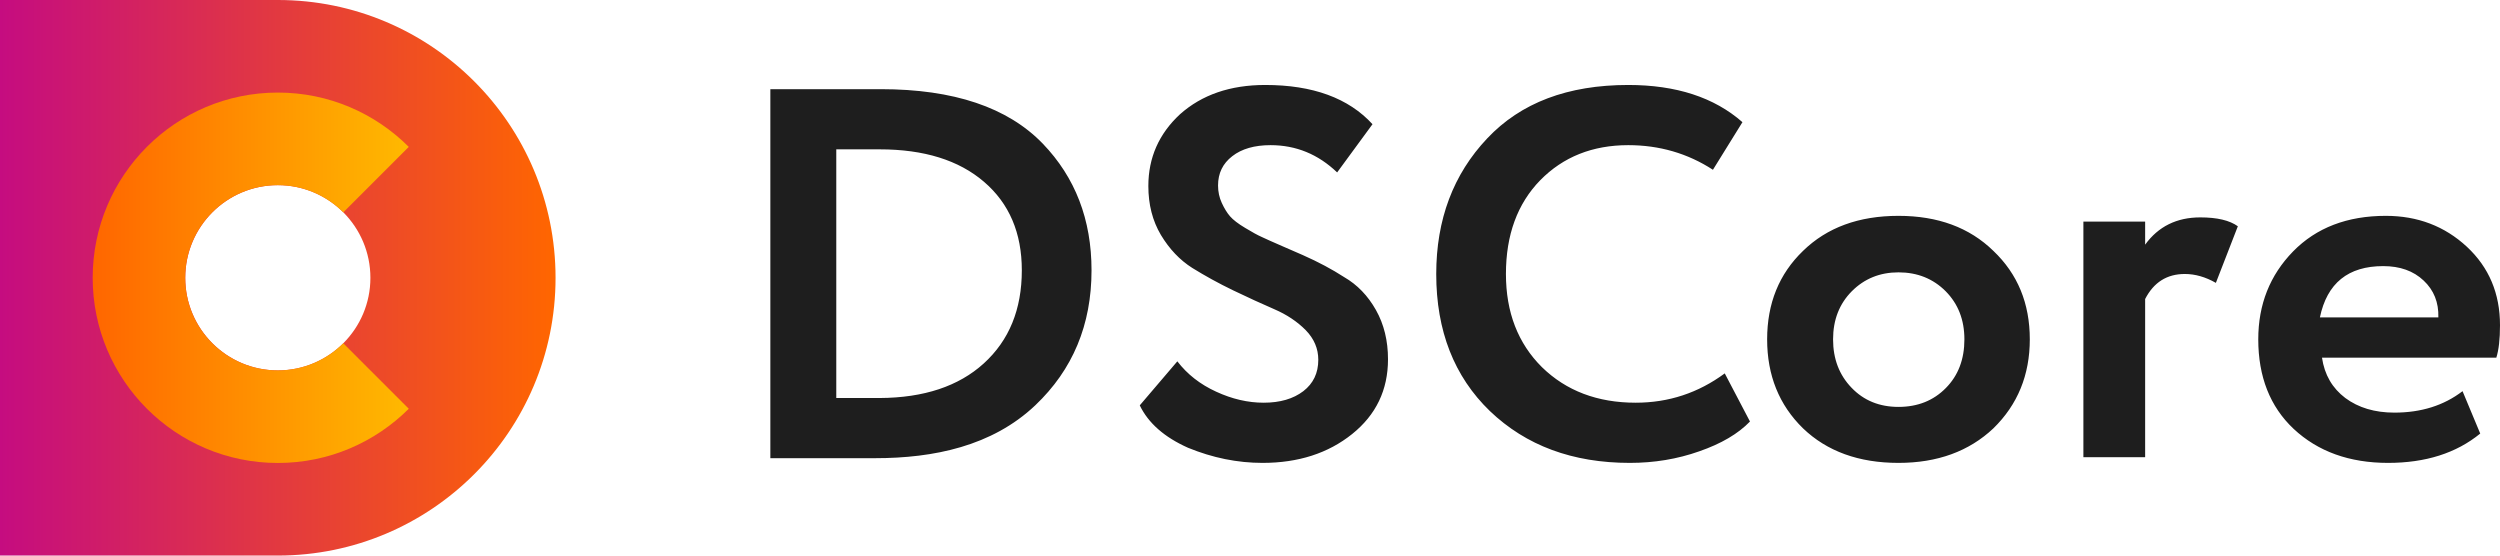 <svg width="180" height="40" viewBox="0 0 180 40" fill="none" xmlns="http://www.w3.org/2000/svg">
<path fill-rule="evenodd" clip-rule="evenodd" d="M20.004 0C31.051 0 40 8.956 40 20.004C40 31.044 31.051 40 20.004 40H0V20.004V0H20.004ZM20.004 13.331C23.686 13.331 26.669 16.321 26.669 20.004C26.669 23.679 23.686 26.669 20.004 26.669C16.321 26.669 13.338 23.679 13.338 20.004C13.338 16.321 16.321 13.331 20.004 13.331Z" fill="url(#paint0_linear_2350_17481)"/>
<path fill-rule="evenodd" clip-rule="evenodd" d="M20.004 6.665C23.686 6.665 27.015 8.16 29.431 10.576L24.717 15.29C23.509 14.082 21.845 13.331 20.004 13.331C16.321 13.331 13.338 16.321 13.338 20.004C13.338 23.679 16.321 26.669 20.004 26.669C21.845 26.669 23.509 25.918 24.717 24.717L29.431 29.431C27.015 31.839 23.686 33.334 20.004 33.334C12.639 33.334 6.673 27.361 6.673 20.004C6.673 12.638 12.639 6.665 20.004 6.665Z" fill="url(#paint1_linear_2350_17481)"/>
<path d="M55.465 32.916V8.252V6.53V6.42H63.414C68.666 6.42 72.554 7.729 75.078 10.341C77.422 12.775 78.59 15.813 78.59 19.462C78.59 23.383 77.241 26.619 74.536 29.186C71.424 32.129 67.212 32.989 63.015 32.989H55.465V32.916ZM63.339 10.753H63.294H60.212V10.87V28.583V28.657H63.226H63.264H63.339C66.519 28.642 69.02 27.811 70.829 26.17C72.66 24.508 73.571 22.272 73.571 19.462C73.571 16.77 72.667 14.651 70.851 13.092C69.035 11.532 66.534 10.753 63.339 10.753ZM94.917 25.906C94.917 25.104 94.616 24.39 94.013 23.772C93.41 23.162 92.657 22.654 91.753 22.265C90.856 21.875 89.869 21.426 88.799 20.911C87.729 20.396 86.75 19.852 85.846 19.293C84.949 18.726 84.195 17.932 83.585 16.917C82.982 15.902 82.681 14.725 82.681 13.393C82.681 11.356 83.442 9.634 84.956 8.23C86.531 6.825 88.573 6.118 91.097 6.118C94.518 6.118 97.095 7.06 98.82 8.943L96.274 12.415C94.91 11.106 93.312 10.451 91.481 10.451C90.329 10.451 89.402 10.716 88.724 11.245C88.038 11.775 87.699 12.474 87.699 13.357C87.699 13.805 87.79 14.225 87.97 14.614C88.151 15.004 88.347 15.328 88.566 15.578C88.784 15.828 89.146 16.108 89.651 16.409C90.148 16.711 90.547 16.931 90.849 17.064C91.142 17.204 91.64 17.424 92.333 17.726C93.026 18.027 93.516 18.241 93.802 18.366C94.932 18.866 95.919 19.396 96.771 19.947C97.728 20.499 98.489 21.294 99.069 22.323C99.649 23.353 99.936 24.537 99.936 25.869C99.936 28.076 99.077 29.87 97.351 31.253C95.626 32.636 93.478 33.328 90.901 33.328C89.1 33.328 87.315 32.967 85.537 32.239C83.841 31.481 82.681 30.466 82.063 29.186L84.768 26.016C85.484 26.95 86.418 27.678 87.563 28.201C88.709 28.73 89.847 28.995 90.984 28.995C92.167 28.995 93.117 28.715 93.84 28.164C94.556 27.612 94.917 26.862 94.917 25.906ZM124.182 26.884L125.998 30.349C125.147 31.231 123.934 31.945 122.344 32.496C120.762 33.056 119.096 33.328 117.348 33.328C113.227 33.328 109.874 32.084 107.274 29.598C104.698 27.112 103.409 23.817 103.409 19.727C103.409 15.806 104.637 12.547 107.078 9.966C109.497 7.398 112.88 6.118 117.235 6.118C120.679 6.118 123.421 7.008 125.456 8.796L123.331 12.224C121.508 11.04 119.473 10.451 117.235 10.451C114.658 10.451 112.549 11.297 110.899 12.974C109.256 14.659 108.427 16.909 108.427 19.727C108.427 22.485 109.294 24.721 111.019 26.435C112.767 28.142 115.02 28.995 117.77 28.995C120.144 28.995 122.276 28.289 124.182 26.884ZM129.818 30.841C128.093 29.157 127.234 27.024 127.234 24.434C127.234 21.845 128.093 19.727 129.818 18.064C131.544 16.38 133.834 15.541 136.69 15.541C139.523 15.541 141.799 16.38 143.524 18.064C145.272 19.727 146.146 21.845 146.146 24.434C146.146 26.994 145.272 29.135 143.524 30.841C141.769 32.496 139.493 33.328 136.69 33.328C133.834 33.328 131.544 32.496 129.818 30.841ZM133.33 20.97C132.433 21.875 131.981 23.029 131.981 24.434C131.981 25.839 132.425 27.002 133.315 27.921C134.196 28.841 135.326 29.297 136.69 29.297C138.077 29.297 139.214 28.841 140.103 27.936C140.992 27.038 141.437 25.869 141.437 24.434C141.437 23.029 140.985 21.875 140.088 20.97C139.184 20.065 138.054 19.609 136.69 19.609C135.349 19.609 134.234 20.065 133.33 20.97ZM154.45 32.916H150.004V15.953H154.45V17.616C155.399 16.306 156.725 15.652 158.42 15.652C159.633 15.652 160.53 15.865 161.125 16.291L159.543 20.367C158.797 19.94 158.051 19.727 157.305 19.727C156.017 19.727 155.067 20.33 154.45 21.529V32.916ZM177.303 28.164L178.576 31.216C176.85 32.629 174.635 33.328 171.938 33.328C169.157 33.328 166.889 32.511 165.141 30.878C163.439 29.275 162.595 27.119 162.595 24.434C162.595 21.919 163.431 19.815 165.104 18.101C166.776 16.395 168.999 15.541 171.78 15.541C174.07 15.541 176.014 16.284 177.611 17.763C179.209 19.249 180 21.132 180 23.419C180 24.42 179.91 25.2 179.736 25.751H167.183C167.364 26.987 167.929 27.951 168.864 28.657C169.805 29.355 170.981 29.709 172.397 29.709C174.326 29.709 175.961 29.194 177.303 28.164ZM171.591 19.16C169.067 19.16 167.545 20.389 167.033 22.853H175.562C175.592 21.772 175.238 20.889 174.5 20.198C173.769 19.506 172.797 19.16 171.591 19.16Z" fill="#1E1E1E"/>
<defs>
<linearGradient id="paint0_linear_2350_17481" x1="0" y1="20.004" x2="40" y2="20.004" gradientUnits="userSpaceOnUse">
<stop stop-color="#C50C80"/>
<stop offset="1" stop-color="#FF6600"/>
</linearGradient>
<linearGradient id="paint1_linear_2350_17481" x1="6.673" y1="20.003" x2="29.431" y2="20.003" gradientUnits="userSpaceOnUse">
<stop stop-color="#FF6600"/>
<stop offset="1" stop-color="#FFB900"/>
</linearGradient>
</defs>
</svg>
